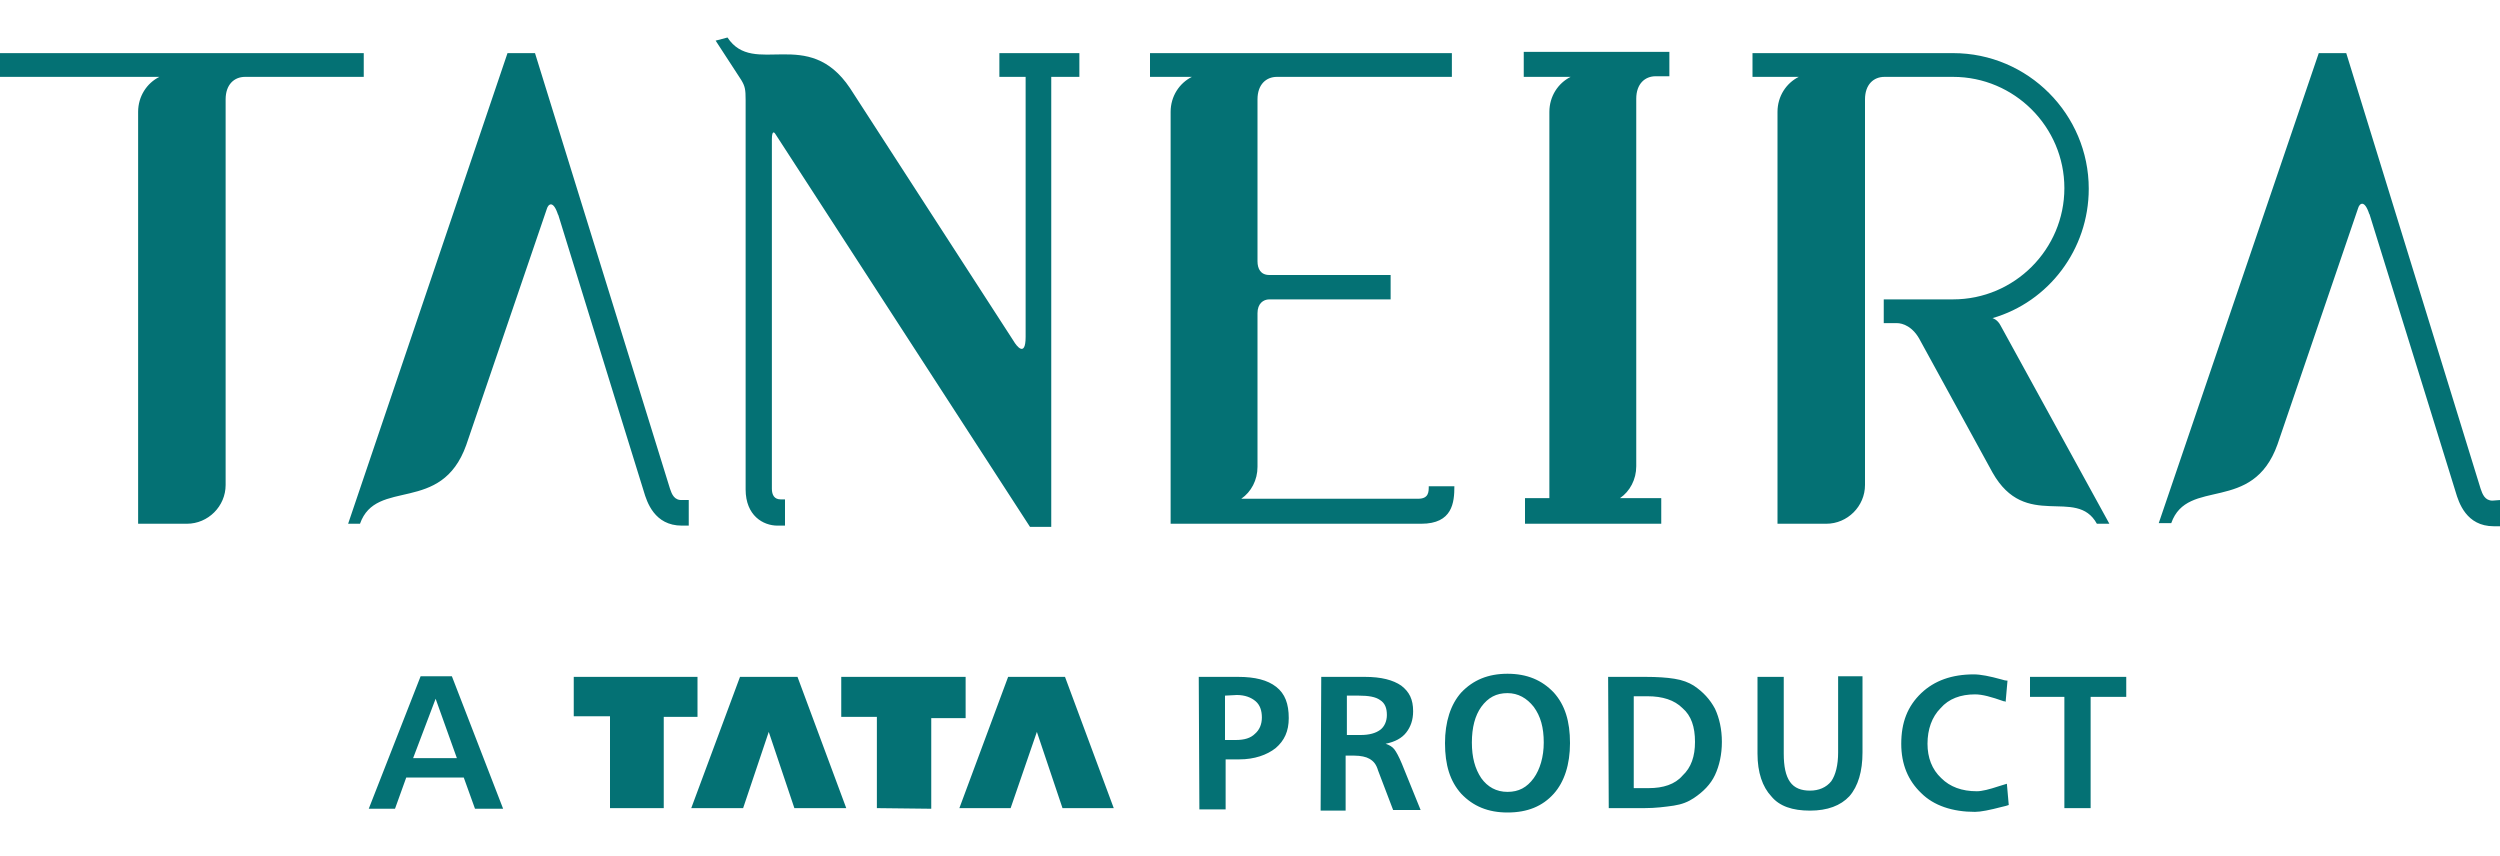 <?xml version="1.0" encoding="utf-8"?>
<!-- Generator: Adobe Illustrator 24.1.2, SVG Export Plug-In . SVG Version: 6.00 Build 0)  -->
<svg version="1.1" id="Layer_1" xmlns="http://www.w3.org/2000/svg" xmlns:xlink="http://www.w3.org/1999/xlink" x="0px" y="0px"
	 viewBox="0 0 400 137" style="enable-background:new 0 0 400 137;" xml:space="preserve">
<style type="text/css">
	.st0{fill:#047174;}
	.st1{fill-rule:evenodd;clip-rule:evenodd;fill:#047174;}
</style>
<g>
	<g id="XMLID_82_">
		<g id="XMLID_83_">
			<g>
				<path class="st0" d="M159.9,12.3h4.2v41.6c0,3.4-1.5,1.4-1.9,0.7l-26.2-40.5c-6.7-10-15.4-1.7-19.6-8.1l-1.9,0.5l4.1,6.3
					c0.6,1,0.7,1.5,0.7,3.2v62.3c0,4.2,2.8,5.8,5.1,5.8h1.2v-4.2h-0.7c-1,0-1.4-0.7-1.4-1.7V22.3c0-1.7,0.5-1,0.6-0.8l40.7,62.8h3.4
					V12.3h4.5V8.5h-12.8L159.9,12.3L159.9,12.3z M58.1,8.5H0v3.8h25.5c-2,1-3.4,3.1-3.4,5.6v65.9h7.8c3.4,0,6.2-2.8,6.2-6.2V15.9
					c0-2.4,1.4-3.6,3.1-3.6h19V8.5z M226.9,79.8h-28.3c1.6-1.1,2.6-3,2.6-5.1V50.1c0-1.5,0.9-2.2,1.9-2.2h19.4V44h-19.4
					c-1.4,0-1.9-1-1.9-2.2V15.9c0-2.4,1.4-3.6,3.1-3.6h28V8.5H184v3.8h6.7c-2,1-3.4,3.1-3.4,5.6v65.9h40.1c5,0,5.3-3.4,5.3-6
					c0,0-2.5,0-4.1,0C228.6,78.7,228.6,79.8,226.9,79.8z M107.2,78.2L85.6,8.5h-4.4L55.7,83.8h1.9c2.6-7.4,13-1.4,17-12.6l12.9-37.8
					c0.2-0.7,1-1.5,1.8,1v-0.1C95.3,53.8,103,78.6,103,78.6c0.5,1.7,1.7,5.5,6.1,5.5h1.1V80h-1C107.9,80.1,107.5,79.1,107.2,78.2z
					 M398.8,80.1c-1.2,0-1.6-1-1.9-1.9L375.4,8.5H371l-25.6,75.2h2c2.6-7.4,13-1.4,17-12.6l12.9-37.8c0.2-0.7,1-1.5,1.8,1v-0.1
					c6.1,19.6,13.8,44.5,13.8,44.5c0.5,1.7,1.7,5.5,6.1,5.5h1.1V80L398.8,80.1L398.8,80.1z M318.8,50.9c9-2.6,15.4-11,15.4-20.7
					c0-11.9-9.7-21.7-21.7-21.7h-32.1v3.8h7.4c-2,1-3.4,3.1-3.4,5.6v65.9h7.8c3.4,0,6.2-2.8,6.2-6.2V15.9c0-2.4,1.4-3.6,3.1-3.6h11
					c9.8,0,17.8,8,17.8,17.8s-8,17.8-17.8,17.8h-11.1v3.8c0,0,1.4,0,2.1,0c0.9,0,2.6,0.5,3.8,2.9l11.5,21c5.3,9.4,13.4,2.2,16.7,8.2
					h2l-17.4-31.7C319.6,51.1,318.8,50.9,318.8,50.9z M243.9,12.3h7.4c-2,1-3.4,3.1-3.4,5.6v61.8h-3.9v4.1h21.8v-4.1h-6.6
					c1.6-1.1,2.6-3,2.6-5.1V15.8c0-2.4,1.4-3.6,3.1-3.6h2.2V8.3h-23.3V12.3L243.9,12.3z"/>
			</g>
		</g>
	</g>
	<g id="XMLID_56_">
		<g>
			<path id="XMLID_57_" class="st1" d="M97.6,129.3v-14.7h-5.8v-6.3h19.8v6.4h-5.4v14.6H97.6L97.6,129.3z M140.3,129.3v-14.6h-5.7
				v-6.4h19.9v6.6h-5.5v14.5L140.3,129.3L140.3,129.3z M110.6,129.3l7.8-21h9.2l7.8,21h-8.3l-4.1-12.2l-4.1,12.2H110.6L110.6,129.3z
				 M153.5,129.3l7.8-21h9.1l7.8,21H170l-4.1-12.2l-4.2,12.2H153.5L153.5,129.3z M69.7,111.8l-3.6,9.5h7L69.7,111.8L69.7,111.8z
				 M67.3,108.2h5l8.2,21.2H76l-1.8-5H65l-1.8,5H59L67.3,108.2L67.3,108.2z M324.8,108.3h15.4v3.2h-5.7v17.8h-4.2v-17.8h-5.5V108.3
				L324.8,108.3z M321.2,108.9l-0.3,3.4c-0.1-0.1-0.2-0.1-0.3-0.1c-2-0.7-3.4-1.1-4.6-1.1c-2.3,0-4.2,0.7-5.5,2.2
				c-1.4,1.4-2.1,3.4-2.1,5.7c0,2.2,0.7,4.1,2.2,5.5c1.4,1.4,3.3,2.1,5.7,2.1c0.8,0,2-0.3,3.5-0.8c0.6-0.2,1-0.3,1.3-0.4l0.3,3.4
				c-0.3,0.1-0.6,0.2-1.1,0.3c-1.9,0.5-3.4,0.8-4.3,0.8c-3.6,0-6.6-1-8.6-3c-2.1-2-3.2-4.6-3.2-7.9c0-3.4,1-6,3.2-8.1
				c2.1-2,4.9-3,8.4-3c1.1,0,2.6,0.3,4.4,0.8C320.5,108.8,320.9,108.9,321.2,108.9L321.2,108.9z M281.2,108.3h4.2v12.3
				c0,2,0.3,3.5,1,4.5s1.8,1.4,3.2,1.4c1.4,0,2.6-0.5,3.4-1.5c0.7-1,1.1-2.6,1.1-4.6v-12.2h3.9v12.2c0,3-0.7,5.4-2.1,7
				c-1.4,1.5-3.5,2.3-6.3,2.3c-2.8,0-4.9-0.7-6.2-2.3c-1.4-1.5-2.2-3.8-2.2-6.8V108.3L281.2,108.3z M257.3,108.3h6
				c1.8,0,3.4,0.1,4.6,0.3c1.3,0.2,2.3,0.6,3.1,1.1c1.5,1,2.6,2.2,3.4,3.7c0.7,1.5,1.1,3.3,1.1,5.3c0,2-0.4,3.8-1.1,5.3
				c-0.7,1.5-1.9,2.7-3.4,3.7c-0.9,0.6-1.9,1-3.2,1.2c-1.4,0.2-2.9,0.4-4.7,0.4h-5.7L257.3,108.3L257.3,108.3z M261.4,111.4v14.7
				h2.4c2.3,0,4.2-0.6,5.4-2c1.4-1.3,2-3.1,2-5.4c0-2.4-0.6-4.2-2-5.4c-1.3-1.3-3.2-1.9-5.6-1.9L261.4,111.4L261.4,111.4z
				 M241.2,107.8c3.1,0,5.5,1,7.4,3c1.8,2,2.6,4.6,2.6,8.1c0,3.4-0.9,6.2-2.6,8.1c-1.8,2-4.2,3-7.4,3c-3.1,0-5.5-1-7.4-3
				c-1.8-2-2.6-4.6-2.6-8.1c0-3.4,0.9-6.2,2.6-8.1C235.7,108.8,238.1,107.8,241.2,107.8L241.2,107.8z M241.2,110.9
				c-1.8,0-3.1,0.7-4.2,2.2c-1,1.4-1.5,3.3-1.5,5.7s0.5,4.2,1.5,5.7c1,1.4,2.4,2.2,4.2,2.2c1.8,0,3.1-0.7,4.2-2.2
				c1-1.4,1.6-3.4,1.6-5.7c0-2.4-0.5-4.2-1.6-5.7C244.3,111.7,242.9,110.9,241.2,110.9L241.2,110.9z M211.4,108.3h7
				c2.6,0,4.5,0.5,5.8,1.4c1.3,1,1.9,2.2,1.9,4.1c0,1.4-0.4,2.5-1.1,3.4c-0.7,0.9-1.8,1.5-3.3,1.8c0.6,0.2,1.1,0.5,1.4,0.9
				s0.7,1.1,1.2,2.3l3,7.4h-4.4l-2.4-6.3c-0.3-1-0.7-1.5-1.4-1.9c-0.5-0.3-1.4-0.5-2.4-0.5h-1.4v8.8h-4L211.4,108.3L211.4,108.3z
				 M215.5,111.3v6.3h2.2c1.4,0,2.4-0.3,3.1-0.8s1.1-1.4,1.1-2.4c0-1.1-0.3-1.9-1.1-2.4c-0.7-0.5-1.8-0.7-3.4-0.7H215.5L215.5,111.3
				z M191.8,108.3h6.3c2.7,0,4.7,0.5,6.1,1.6s2,2.7,2,5c0,2.1-0.7,3.6-2.1,4.8c-1.4,1.1-3.4,1.8-5.8,1.8h-2.2v8h-4.2L191.8,108.3
				L191.8,108.3z M196,111.3v7.1h1.7c1.4,0,2.4-0.3,3.1-1c0.7-0.6,1.1-1.5,1.1-2.6c0-1.1-0.3-2-1-2.6c-0.7-0.6-1.7-1-3-1L196,111.3
				L196,111.3z"/>
		</g>
	</g>
</g>
</svg>
